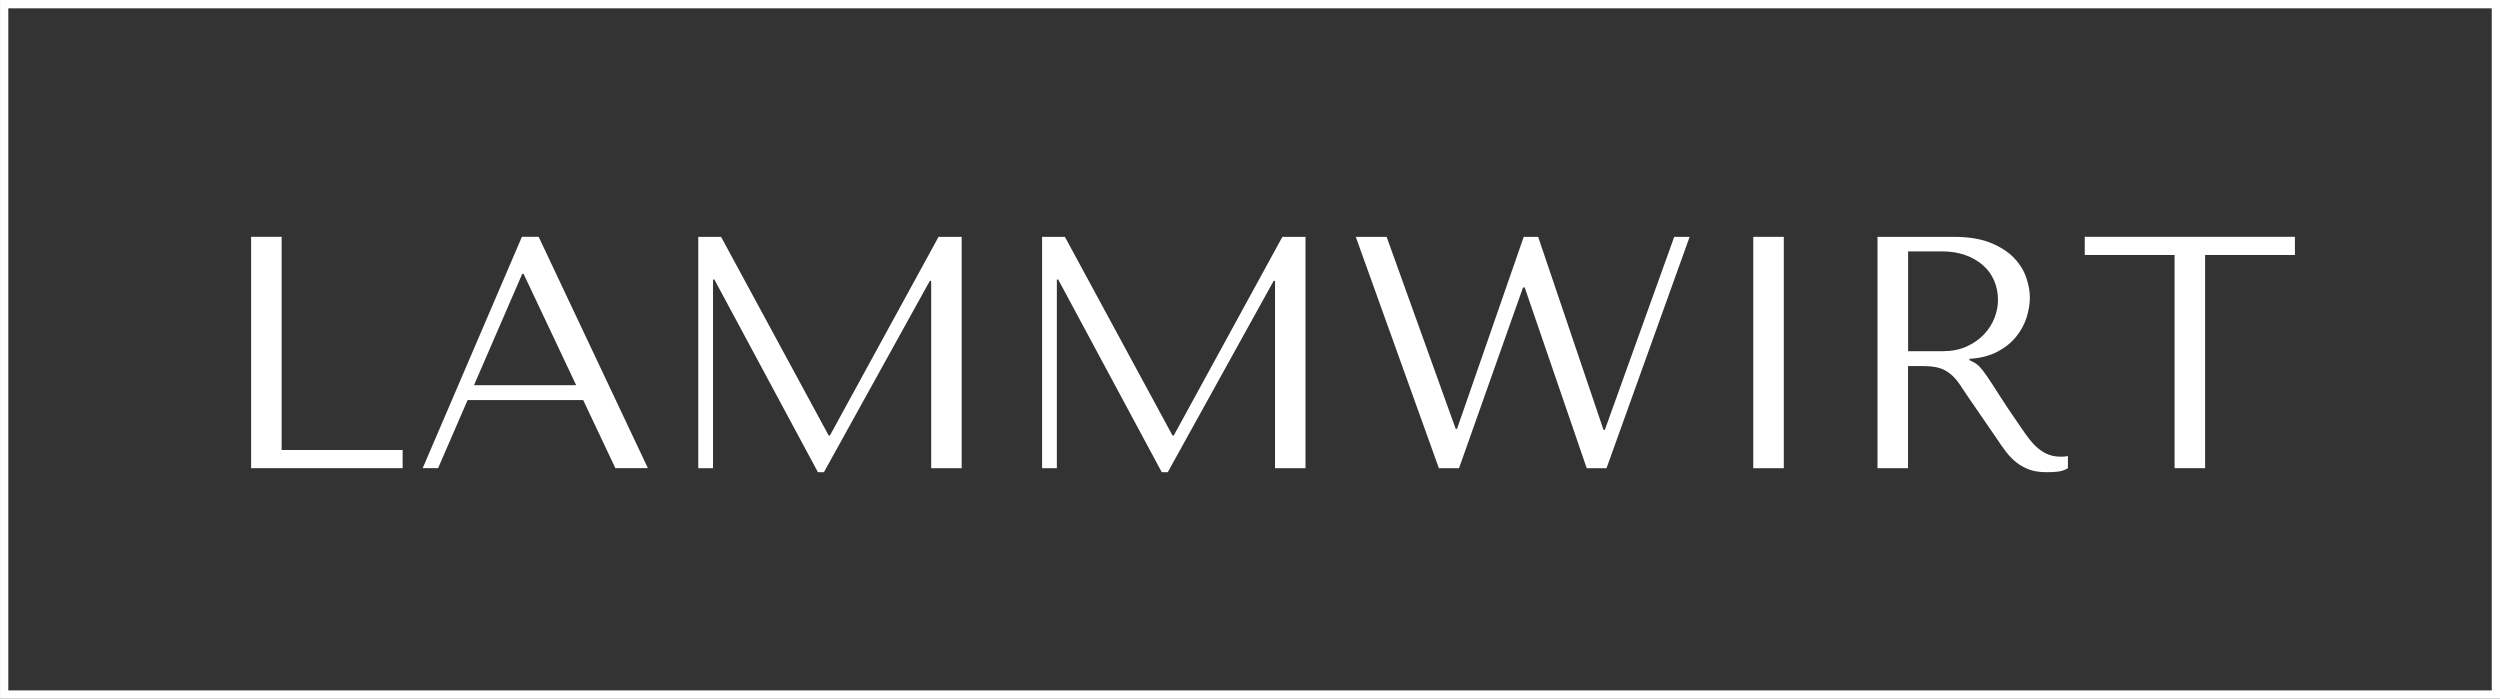 <?xml version="1.0" encoding="UTF-8"?>
<svg xmlns="http://www.w3.org/2000/svg" id="Ebene_1" data-name="Ebene 1" viewBox="0 0 540.52 151.06">
  <rect x="0" y="0" width="540.52" height="151.06" fill="#333333" stroke="none"/>
  <defs>
    <style>
      .cls-1 {
        fill: #fff;
      }

      .cls-2 {
        fill: none;
        stroke: #fff;
        stroke-miterlimit: 10;
        stroke-width: 1.79px;
      }
    </style>
  </defs>
  <g>
    <path class="cls-1" d="M54.29,101.22v-50.02h6.6v46.09h26.16v3.93h-32.76Z"></path>
    <path class="cls-1" d="M101.1,86.5l-6.38,14.72h-3.33l21.45-50.02h3.62l23.62,50.02h-7.03l-6.96-14.72h-25ZM113.2,59.21h-.29l-10.43,24.08h22.1l-11.38-24.08Z"></path>
    <path class="cls-1" d="M179.15,94.15h.29l23.48-42.94h5v50.02h-6.59v-40.51h-.29l-22.9,41.37h-1.3l-22.39-41.66h-.29v40.8h-3.19v-50.02h4.93l23.26,42.94Z"></path>
    <path class="cls-1" d="M253.49,94.15h.29l23.48-42.94h5v50.02h-6.59v-40.51h-.29l-22.9,41.37h-1.3l-22.39-41.66h-.29v40.8h-3.19v-50.02h4.93l23.26,42.94Z"></path>
    <path class="cls-1" d="M299.8,51.21l14.93,41.51h.29l14.42-41.51h3.12l14.13,41.73h.29l15-41.73h3.33l-17.97,50.02h-4.28l-13.41-39.08h-.36l-13.84,39.08h-4.35l-17.97-50.02h6.67Z"></path>
    <path class="cls-1" d="M385.67,51.21v50.02h-6.6v-50.02h6.6Z"></path>
    <path class="cls-1" d="M422.41,51.21c3.24,0,5.92.44,8.05,1.32,2.13.88,3.8,1.98,5.04,3.29s2.1,2.73,2.61,4.25c.51,1.53.76,2.93.76,4.22,0,1.43-.24,2.89-.72,4.39-.48,1.5-1.24,2.89-2.3,4.18-1.05,1.29-2.41,2.36-4.07,3.22-1.66.86-3.65,1.36-5.96,1.5v.29l.72.36c.58.29,1.07.64,1.48,1.07.41.43.94,1.12,1.6,2.07.65.95,1.53,2.3,2.63,4.04,1.1,1.74,2.66,4.06,4.67,6.97.67,1,1.32,1.89,1.94,2.68.62.79,1.28,1.45,1.95,2s1.4.96,2.17,1.25c.77.29,1.67.43,2.68.43.24,0,.48-.01.72-.03.24-.02.48-.06.72-.11v2.64c-.68.38-1.35.62-2.03.71-.68.1-1.55.14-2.61.14-1.45,0-2.69-.19-3.72-.57-1.03-.38-1.96-.89-2.77-1.54-.81-.64-1.57-1.42-2.26-2.32-.69-.9-1.4-1.9-2.11-3l-5.75-8.36c-.87-1.33-1.63-2.45-2.26-3.36s-1.31-1.64-2.04-2.21c-.73-.57-1.54-.98-2.44-1.22s-2.03-.36-3.38-.36h-3.2v22.08h-6.6v-50.02h16.45ZM412.56,75.93h7.49c1.94,0,3.65-.33,5.13-1,1.48-.67,2.73-1.54,3.75-2.61,1.02-1.07,1.78-2.26,2.29-3.57.51-1.31.76-2.61.76-3.89,0-1.52-.28-2.93-.84-4.22-.56-1.29-1.37-2.39-2.44-3.32s-2.34-1.66-3.82-2.18c-1.48-.52-3.14-.79-4.98-.79h-7.35v21.58Z"></path>
    <path class="cls-1" d="M470.16,101.22v-46.09h-19.42v-3.93h45.44v3.93h-19.42v46.09h-6.6Z"></path>
  </g>
  <rect class="cls-2" x=".9" y=".9" width="538.73" height="149.27"></rect>
</svg>
